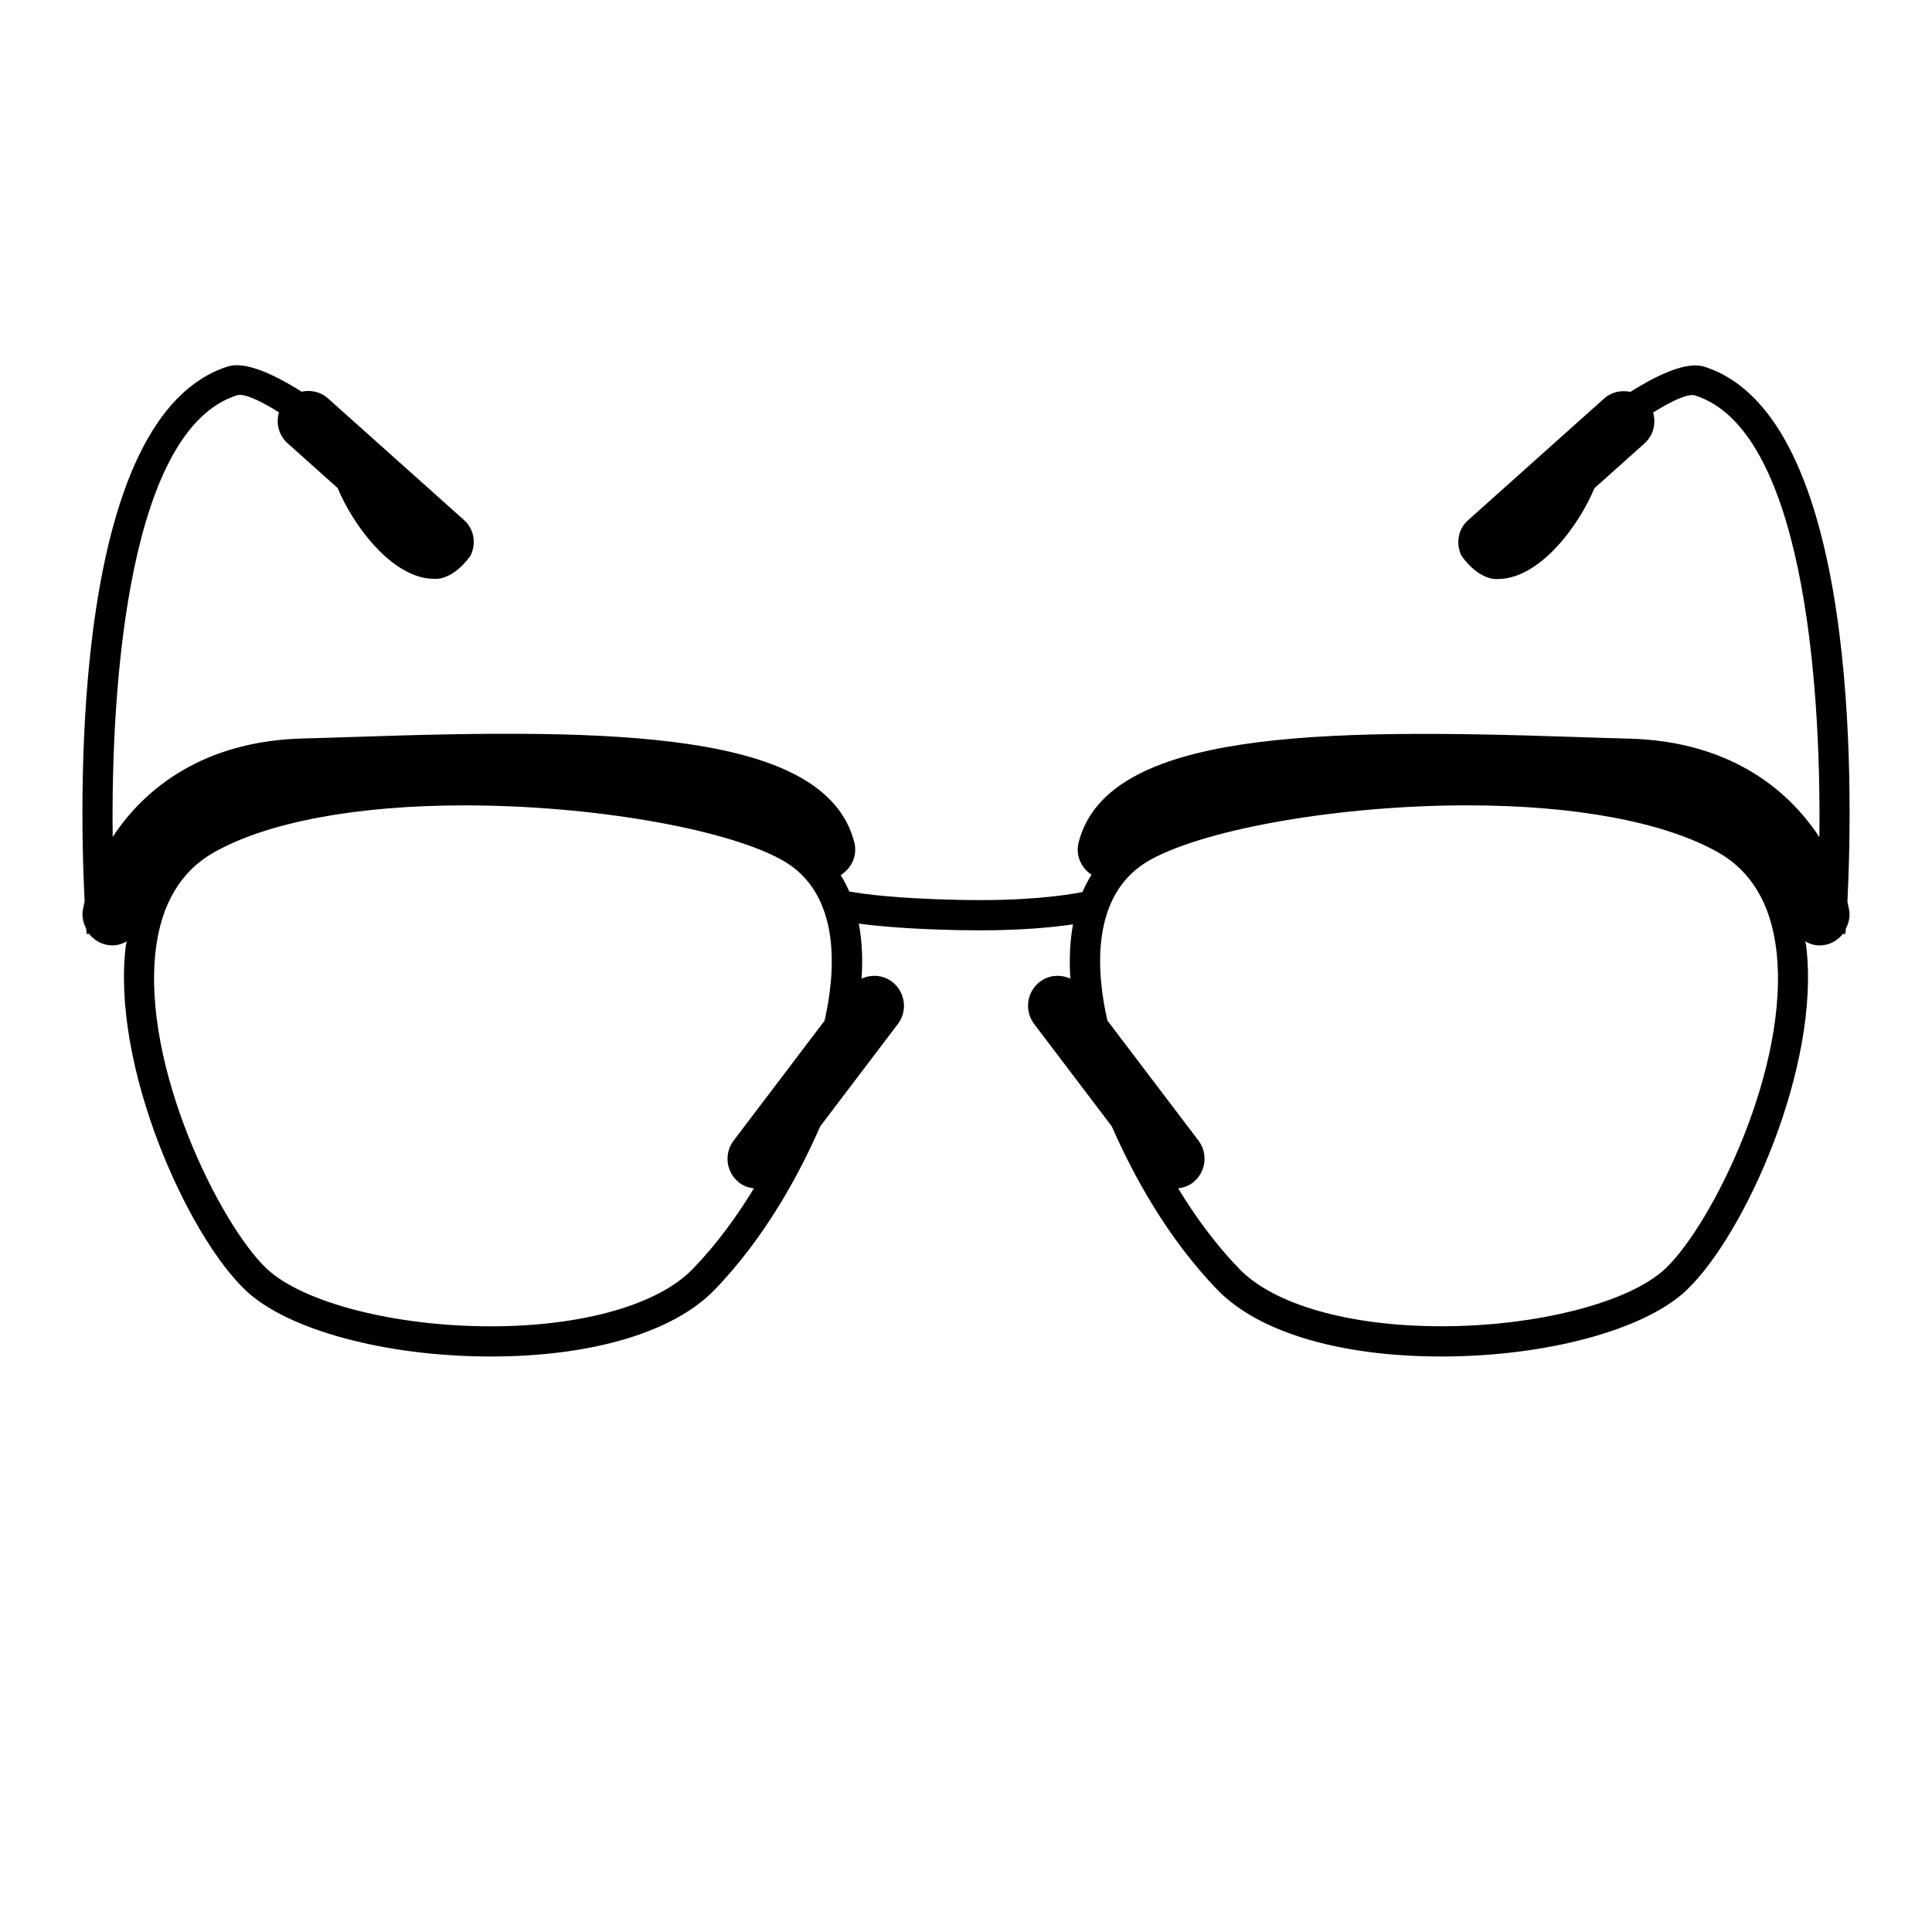 <?xml version="1.0" encoding="iso-8859-1"?>
<!-- Generator: Adobe Illustrator 17.0.0, SVG Export Plug-In . SVG Version: 6.00 Build 0)  -->
<!DOCTYPE svg PUBLIC "-//W3C//DTD SVG 1.1//EN" "http://www.w3.org/Graphics/SVG/1.1/DTD/svg11.dtd">
<svg version="1.1" id="Capa_1" xmlns="http://www.w3.org/2000/svg" xmlns:xlink="http://www.w3.org/1999/xlink" x="0px" y="0px"
	 width="64px" height="64px" viewBox="0 0 64 64" style="enable-background:new 0 0 64 64;" xml:space="preserve">
<g>
	<path d="M2.743,30.161c-0.035,0.218,0.02,0.422,0.113,0.605c0.006,0.08,0.01,0.144,0.013,0.173l0.081-0.006
		c0.15,0.191,0.365,0.332,0.624,0.373c0.053,0.008,0.106,0.012,0.157,0.012c0.169,0,0.324-0.055,0.467-0.132
		c-0.007,0.049-0.024,0.089-0.03,0.138c-0.489,3.984,2.033,9.589,3.973,11.424c1.384,1.309,4.644,2.188,8.112,2.188
		c0.001,0,0.001,0,0.001,0c3.352,0,6.055-0.803,7.412-2.204c1.696-1.75,2.831-3.878,3.504-5.419l2.572-3.391
		c0.334-0.44,0.247-1.067-0.192-1.401c-0.303-0.229-0.688-0.247-1.01-0.102c0.042-0.586,0.025-1.209-0.091-1.823
		c0.66,0.089,1.691,0.181,3.271,0.215c0.243,0.005,0.477,0.008,0.7,0.008c1.424,0,2.45-0.099,3.125-0.199
		c-0.111,0.607-0.127,1.22-0.087,1.798c-0.322-0.144-0.706-0.126-1.008,0.103c-0.44,0.334-0.526,0.961-0.192,1.401l2.573,3.392
		c0.676,1.547,1.81,3.671,3.503,5.418c1.357,1.4,4.06,2.204,7.412,2.204c3.47,0,6.729-0.879,8.113-2.188
		c1.939-1.834,4.462-7.44,3.972-11.423c-0.006-0.05-0.023-0.09-0.03-0.139c0.143,0.077,0.298,0.133,0.468,0.133
		c0.052,0,0.104-0.004,0.157-0.012c0.259-0.041,0.474-0.182,0.624-0.373l0.082,0.007c0.002-0.029,0.007-0.094,0.013-0.175
		c0.093-0.182,0.147-0.385,0.112-0.602c-0.015-0.093-0.037-0.194-0.059-0.295c0.187-3.763,0.398-16.086-4.741-17.722
		c-0.551-0.174-1.446,0.204-2.448,0.834c-0.3-0.061-0.62-0.002-0.866,0.217l-4.514,4.037c-0.343,0.307-0.407,0.791-0.211,1.185
		c0.631,0.859,1.212,0.76,1.212,0.76c0.093,0,0.188-0.008,0.282-0.025c1.258-0.224,2.41-1.794,2.906-2.983l1.658-1.483
		c0.296-0.265,0.39-0.667,0.285-1.024c0.674-0.42,1.172-0.635,1.393-0.564c3.515,1.118,4.18,9.242,4.115,14.631
		c-1.056-1.614-3.014-3.181-6.312-3.264c-0.563-0.014-1.18-0.035-1.832-0.056C43.721,24.129,36.688,24.2,35.732,27.9
		c-0.11,0.426,0.078,0.849,0.427,1.077c-0.116,0.185-0.217,0.377-0.301,0.573c-0.606,0.119-1.931,0.309-4.117,0.259
		c-2.032-0.044-3.106-0.186-3.609-0.278c-0.081-0.186-0.174-0.368-0.283-0.543c0.363-0.225,0.562-0.654,0.45-1.089
		c-0.955-3.7-8.001-3.773-16.425-3.492c-0.652,0.021-1.267,0.042-1.83,0.056c-3.297,0.082-5.255,1.649-6.311,3.262
		c-0.065-5.389,0.6-13.511,4.115-14.63c0.221-0.071,0.719,0.143,1.393,0.564c-0.104,0.358-0.011,0.759,0.285,1.024l1.658,1.483
		c0.496,1.188,1.648,2.759,2.906,2.983c0.095,0.017,0.19,0.025,0.282,0.025c0,0,0.581,0.1,1.212-0.76
		c0.196-0.394,0.132-0.877-0.211-1.185l-4.514-4.037c-0.246-0.22-0.566-0.279-0.866-0.217c-1.002-0.63-1.897-1.008-2.448-0.834
		c-5.138,1.635-4.929,13.95-4.742,17.718C2.78,29.964,2.758,30.066,2.743,30.161z M38.135,28.466
		c1.912-1.036,6.315-1.788,10.472-1.788c3.573,0,6.52,0.551,8.297,1.551c1.098,0.618,1.749,1.7,1.936,3.215
		c0.478,3.887-2.139,9.129-3.667,10.575c-1.191,1.128-4.245,1.915-7.426,1.915c-3.038,0-5.541-0.71-6.693-1.9
		c-0.803-0.828-1.473-1.759-2.026-2.669c0.168-0.022,0.334-0.074,0.479-0.183c0.439-0.334,0.526-0.961,0.192-1.401l-3.015-3.974
		C36.335,32.29,36.063,29.588,38.135,28.466z M5.161,31.445c0.187-1.515,0.838-2.597,1.936-3.215c1.777-1,4.724-1.551,8.297-1.551
		c4.156,0,8.56,0.752,10.472,1.788c2.062,1.117,1.797,3.813,1.448,5.347l-3.011,3.969c-0.334,0.44-0.247,1.067,0.192,1.401
		c0.145,0.109,0.311,0.162,0.479,0.183c-0.553,0.909-1.223,1.84-2.026,2.669c-1.152,1.189-3.654,1.9-6.693,1.9
		c-3.181,0-6.234-0.788-7.426-1.915C7.3,40.575,4.683,35.331,5.161,31.445z"/>
</g>
</svg>
